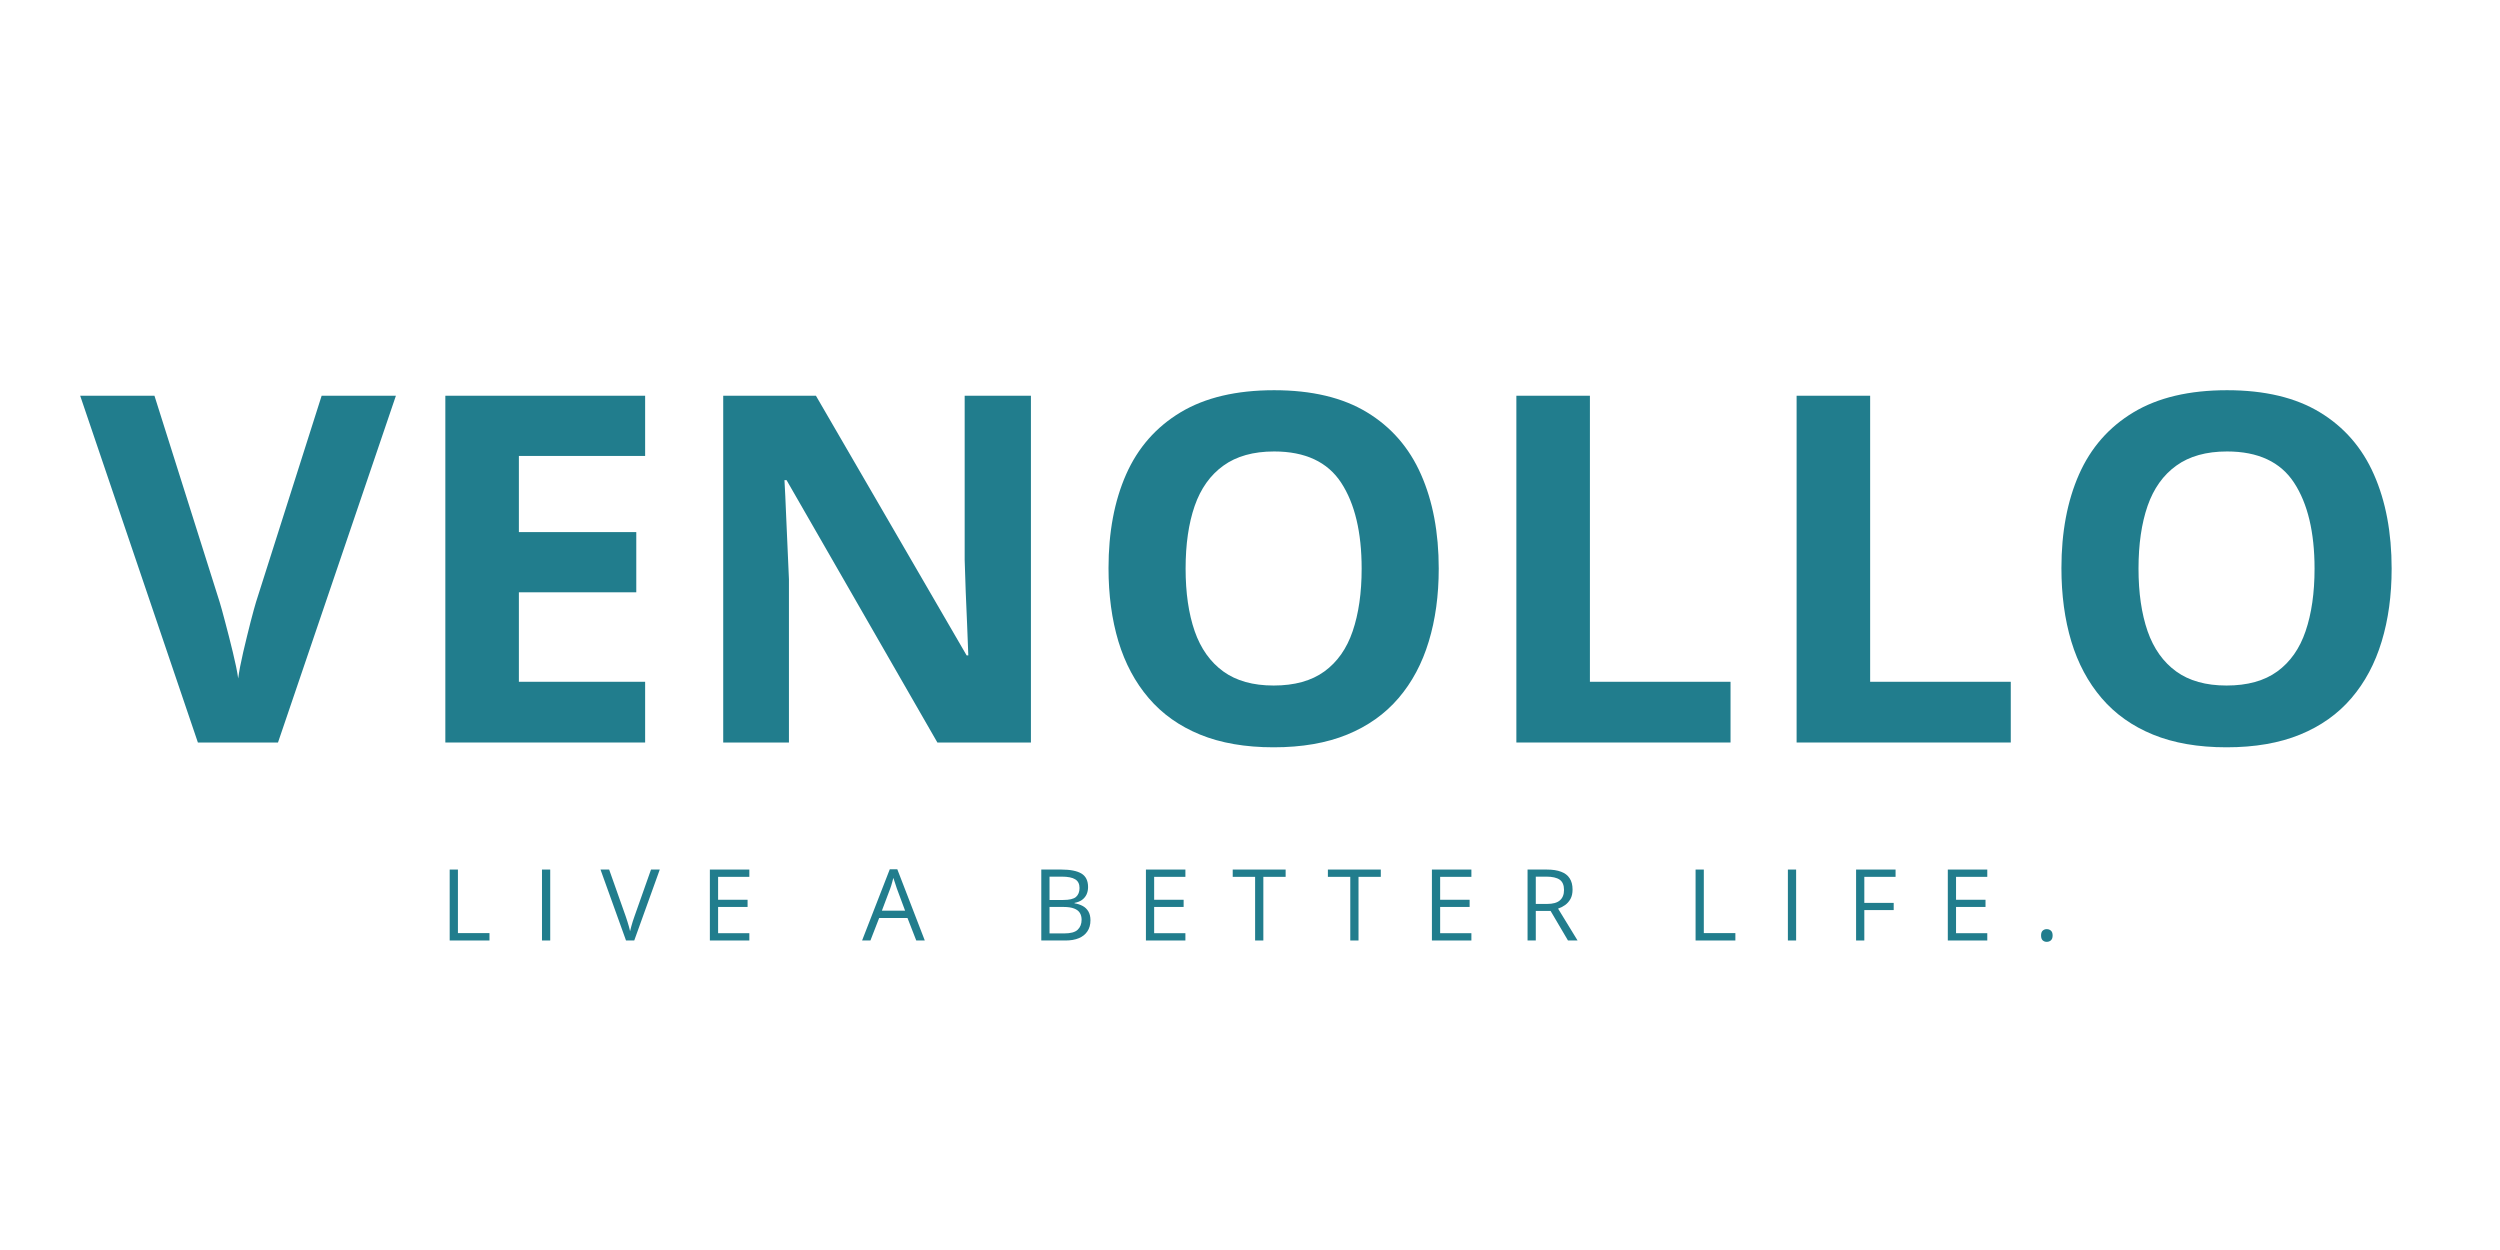 <svg version="1.2" preserveAspectRatio="xMidYMid meet" height="250" viewBox="0 0 375 187.5" zoomAndPan="magnify" width="500" xmlns:xlink="http://www.w3.org/1999/xlink" xmlns="http://www.w3.org/2000/svg"><defs></defs><g id="d068c1f9ed"><g style="fill:#217d8d;fill-opacity:1;"><g transform="translate(12.027, 111.376)"><path d="M 47.359 -52.016 L 29.672 0 L 17.656 0 L 0 -52.016 L 11.141 -52.016 L 20.922 -21.062 C 21.086 -20.539 21.359 -19.562 21.734 -18.125 C 22.117 -16.695 22.504 -15.18 22.891 -13.578 C 23.285 -11.973 23.555 -10.648 23.703 -9.609 C 23.836 -10.648 24.086 -11.961 24.453 -13.547 C 24.828 -15.141 25.195 -16.656 25.562 -18.094 C 25.938 -19.531 26.207 -20.52 26.375 -21.062 L 36.219 -52.016 Z M 47.359 -52.016" style="stroke:none"></path></g></g><g style="fill:#217d8d;fill-opacity:1;"><g transform="translate(60.254, 111.376)"><path d="M 36.516 0 L 6.547 0 L 6.547 -52.016 L 36.516 -52.016 L 36.516 -42.984 L 17.578 -42.984 L 17.578 -31.562 L 35.188 -31.562 L 35.188 -22.531 L 17.578 -22.531 L 17.578 -9.109 L 36.516 -9.109 Z M 36.516 0" style="stroke:none"></path></g></g><g style="fill:#217d8d;fill-opacity:1;"><g transform="translate(101.935, 111.376)"><path d="M 52.703 0 L 38.672 0 L 16.047 -39.359 L 15.734 -39.359 C 15.828 -37.723 15.906 -36.07 15.969 -34.406 C 16.039 -32.75 16.113 -31.094 16.188 -29.438 C 16.258 -27.789 16.332 -26.141 16.406 -24.484 L 16.406 0 L 6.547 0 L 6.547 -52.016 L 20.453 -52.016 L 43.062 -13.062 L 43.312 -13.062 C 43.258 -14.676 43.195 -16.273 43.125 -17.859 C 43.051 -19.453 42.984 -21.039 42.922 -22.625 C 42.867 -24.219 42.816 -25.812 42.766 -27.406 L 42.766 -52.016 L 52.703 -52.016 Z M 52.703 0" style="stroke:none"></path></g></g><g style="fill:#217d8d;fill-opacity:1;"><g transform="translate(162.044, 111.376)"><path d="M 53.766 -26.078 C 53.766 -22.066 53.266 -18.422 52.266 -15.141 C 51.273 -11.859 49.766 -9.031 47.734 -6.656 C 45.703 -4.281 43.133 -2.457 40.031 -1.188 C 36.926 0.082 33.25 0.719 29 0.719 C 24.75 0.719 21.07 0.082 17.969 -1.188 C 14.863 -2.457 12.297 -4.281 10.266 -6.656 C 8.234 -9.031 6.719 -11.863 5.719 -15.156 C 4.727 -18.457 4.234 -22.125 4.234 -26.156 C 4.234 -31.539 5.113 -36.227 6.875 -40.219 C 8.645 -44.219 11.367 -47.32 15.047 -49.531 C 18.723 -51.738 23.398 -52.844 29.078 -52.844 C 34.723 -52.844 39.363 -51.738 43 -49.531 C 46.645 -47.32 49.348 -44.211 51.109 -40.203 C 52.879 -36.203 53.766 -31.492 53.766 -26.078 Z M 15.797 -26.078 C 15.797 -22.453 16.25 -19.328 17.156 -16.703 C 18.07 -14.086 19.504 -12.07 21.453 -10.656 C 23.398 -9.25 25.914 -8.547 29 -8.547 C 32.133 -8.547 34.672 -9.25 36.609 -10.656 C 38.555 -12.07 39.973 -14.086 40.859 -16.703 C 41.754 -19.328 42.203 -22.453 42.203 -26.078 C 42.203 -31.535 41.18 -35.828 39.141 -38.953 C 37.098 -42.086 33.742 -43.656 29.078 -43.656 C 25.961 -43.656 23.426 -42.945 21.469 -41.531 C 19.508 -40.125 18.07 -38.109 17.156 -35.484 C 16.25 -32.867 15.797 -29.734 15.797 -26.078 Z M 15.797 -26.078" style="stroke:none"></path></g></g><g style="fill:#217d8d;fill-opacity:1;"><g transform="translate(220.908, 111.376)"><path d="M 6.547 0 L 6.547 -52.016 L 17.578 -52.016 L 17.578 -9.109 L 38.672 -9.109 L 38.672 0 Z M 6.547 0" style="stroke:none"></path></g></g><g style="fill:#217d8d;fill-opacity:1;"><g transform="translate(262.944, 111.376)"><path d="M 6.547 0 L 6.547 -52.016 L 17.578 -52.016 L 17.578 -9.109 L 38.672 -9.109 L 38.672 0 Z M 6.547 0" style="stroke:none"></path></g></g><g style="fill:#217d8d;fill-opacity:1;"><g transform="translate(304.98, 111.376)"><path d="M 53.766 -26.078 C 53.766 -22.066 53.266 -18.422 52.266 -15.141 C 51.273 -11.859 49.766 -9.031 47.734 -6.656 C 45.703 -4.281 43.133 -2.457 40.031 -1.188 C 36.926 0.082 33.25 0.719 29 0.719 C 24.75 0.719 21.07 0.082 17.969 -1.188 C 14.863 -2.457 12.297 -4.281 10.266 -6.656 C 8.234 -9.031 6.719 -11.863 5.719 -15.156 C 4.727 -18.457 4.234 -22.125 4.234 -26.156 C 4.234 -31.539 5.113 -36.227 6.875 -40.219 C 8.645 -44.219 11.367 -47.32 15.047 -49.531 C 18.723 -51.738 23.398 -52.844 29.078 -52.844 C 34.723 -52.844 39.363 -51.738 43 -49.531 C 46.645 -47.32 49.348 -44.211 51.109 -40.203 C 52.879 -36.203 53.766 -31.492 53.766 -26.078 Z M 15.797 -26.078 C 15.797 -22.453 16.25 -19.328 17.156 -16.703 C 18.07 -14.086 19.504 -12.07 21.453 -10.656 C 23.398 -9.25 25.914 -8.547 29 -8.547 C 32.133 -8.547 34.672 -9.25 36.609 -10.656 C 38.555 -12.07 39.973 -14.086 40.859 -16.703 C 41.754 -19.328 42.203 -22.453 42.203 -26.078 C 42.203 -31.535 41.18 -35.828 39.141 -38.953 C 37.098 -42.086 33.742 -43.656 29.078 -43.656 C 25.961 -43.656 23.426 -42.945 21.469 -41.531 C 19.508 -40.125 18.07 -38.109 17.156 -35.484 C 16.25 -32.867 15.797 -29.734 15.797 -26.078 Z M 15.797 -26.078" style="stroke:none"></path></g></g><g style="fill:#217d8d;fill-opacity:1;"><g transform="translate(66, 141.074)"><path d="M 1.453 0 L 1.453 -10.641 L 2.688 -10.641 L 2.688 -1.109 L 7.422 -1.109 L 7.422 0 Z M 1.453 0" style="stroke:none"></path></g></g><g style="fill:#217d8d;fill-opacity:1;"><g transform="translate(79.845, 141.074)"><path d="M 1.453 0 L 1.453 -10.641 L 2.688 -10.641 L 2.688 0 Z M 1.453 0" style="stroke:none"></path></g></g><g style="fill:#217d8d;fill-opacity:1;"><g transform="translate(90.075, 141.074)"><path d="M 8.891 -10.641 L 5.062 0 L 3.828 0 L 0 -10.641 L 1.297 -10.641 L 3.781 -3.625 C 3.883 -3.344 3.973 -3.07 4.047 -2.812 C 4.129 -2.562 4.203 -2.316 4.266 -2.078 C 4.328 -1.836 4.383 -1.609 4.438 -1.391 C 4.488 -1.609 4.547 -1.836 4.609 -2.078 C 4.672 -2.328 4.742 -2.578 4.828 -2.828 C 4.91 -3.086 5.004 -3.363 5.109 -3.656 L 7.578 -10.641 Z M 8.891 -10.641" style="stroke:none"></path></g></g><g style="fill:#217d8d;fill-opacity:1;"><g transform="translate(105.027, 141.074)"><path d="M 7.375 0 L 1.453 0 L 1.453 -10.641 L 7.375 -10.641 L 7.375 -9.547 L 2.688 -9.547 L 2.688 -6.109 L 7.109 -6.109 L 7.109 -5.031 L 2.688 -5.031 L 2.688 -1.094 L 7.375 -1.094 Z M 7.375 0" style="stroke:none"></path></g></g><g style="fill:#217d8d;fill-opacity:1;"><g transform="translate(119.375, 141.074)"><path d="" style="stroke:none"></path></g></g><g style="fill:#217d8d;fill-opacity:1;"><g transform="translate(129.313, 141.074)"><path d="M 8.125 0 L 6.812 -3.375 L 2.562 -3.375 L 1.25 0 L 0 0 L 4.156 -10.688 L 5.281 -10.688 L 9.406 0 Z M 6.453 -4.469 L 5.203 -7.828 C 5.172 -7.922 5.125 -8.066 5.062 -8.266 C 5 -8.461 4.93 -8.664 4.859 -8.875 C 4.797 -9.094 4.738 -9.266 4.688 -9.391 C 4.645 -9.191 4.594 -8.992 4.531 -8.797 C 4.477 -8.609 4.426 -8.426 4.375 -8.25 C 4.32 -8.082 4.273 -7.941 4.234 -7.828 L 2.969 -4.469 Z M 6.453 -4.469" style="stroke:none"></path></g></g><g style="fill:#217d8d;fill-opacity:1;"><g transform="translate(144.803, 141.074)"><path d="" style="stroke:none"></path></g></g><g style="fill:#217d8d;fill-opacity:1;"><g transform="translate(154.741, 141.074)"><path d="M 1.453 -10.641 L 4.469 -10.641 C 5.801 -10.641 6.801 -10.441 7.469 -10.047 C 8.133 -9.648 8.469 -8.973 8.469 -8.016 C 8.469 -7.598 8.391 -7.223 8.234 -6.891 C 8.078 -6.566 7.848 -6.297 7.547 -6.078 C 7.242 -5.867 6.875 -5.723 6.438 -5.641 L 6.438 -5.578 C 6.906 -5.504 7.316 -5.367 7.672 -5.172 C 8.023 -4.984 8.305 -4.711 8.516 -4.359 C 8.723 -4.004 8.828 -3.562 8.828 -3.031 C 8.828 -2.375 8.672 -1.816 8.359 -1.359 C 8.055 -0.91 7.629 -0.57 7.078 -0.344 C 6.523 -0.113 5.867 0 5.109 0 L 1.453 0 Z M 2.688 -6.078 L 4.734 -6.078 C 5.66 -6.078 6.301 -6.227 6.656 -6.531 C 7.008 -6.844 7.188 -7.289 7.188 -7.875 C 7.188 -8.477 6.973 -8.91 6.547 -9.172 C 6.129 -9.441 5.457 -9.578 4.531 -9.578 L 2.688 -9.578 Z M 2.688 -5.031 L 2.688 -1.062 L 4.906 -1.062 C 5.852 -1.062 6.52 -1.242 6.906 -1.609 C 7.301 -1.984 7.5 -2.484 7.5 -3.109 C 7.5 -3.516 7.41 -3.859 7.234 -4.141 C 7.055 -4.43 6.77 -4.648 6.375 -4.797 C 5.977 -4.953 5.453 -5.031 4.797 -5.031 Z M 2.688 -5.031" style="stroke:none"></path></g></g><g style="fill:#217d8d;fill-opacity:1;"><g transform="translate(170.435, 141.074)"><path d="M 7.375 0 L 1.453 0 L 1.453 -10.641 L 7.375 -10.641 L 7.375 -9.547 L 2.688 -9.547 L 2.688 -6.109 L 7.109 -6.109 L 7.109 -5.031 L 2.688 -5.031 L 2.688 -1.094 L 7.375 -1.094 Z M 7.375 0" style="stroke:none"></path></g></g><g style="fill:#217d8d;fill-opacity:1;"><g transform="translate(184.783, 141.074)"><path d="M 4.719 0 L 3.484 0 L 3.484 -9.547 L 0.125 -9.547 L 0.125 -10.641 L 8.062 -10.641 L 8.062 -9.547 L 4.719 -9.547 Z M 4.719 0" style="stroke:none"></path></g></g><g style="fill:#217d8d;fill-opacity:1;"><g transform="translate(199.058, 141.074)"><path d="M 4.719 0 L 3.484 0 L 3.484 -9.547 L 0.125 -9.547 L 0.125 -10.641 L 8.062 -10.641 L 8.062 -9.547 L 4.719 -9.547 Z M 4.719 0" style="stroke:none"></path></g></g><g style="fill:#217d8d;fill-opacity:1;"><g transform="translate(213.334, 141.074)"><path d="M 7.375 0 L 1.453 0 L 1.453 -10.641 L 7.375 -10.641 L 7.375 -9.547 L 2.688 -9.547 L 2.688 -6.109 L 7.109 -6.109 L 7.109 -5.031 L 2.688 -5.031 L 2.688 -1.094 L 7.375 -1.094 Z M 7.375 0" style="stroke:none"></path></g></g><g style="fill:#217d8d;fill-opacity:1;"><g transform="translate(227.681, 141.074)"><path d="M 4.328 -10.641 C 5.203 -10.641 5.922 -10.531 6.484 -10.312 C 7.055 -10.102 7.484 -9.773 7.766 -9.328 C 8.055 -8.891 8.203 -8.328 8.203 -7.641 C 8.203 -7.078 8.098 -6.609 7.891 -6.234 C 7.68 -5.859 7.41 -5.551 7.078 -5.312 C 6.754 -5.082 6.406 -4.906 6.031 -4.781 L 8.953 0 L 7.516 0 L 4.906 -4.438 L 2.688 -4.438 L 2.688 0 L 1.453 0 L 1.453 -10.641 Z M 4.266 -9.578 L 2.688 -9.578 L 2.688 -5.484 L 4.375 -5.484 C 5.25 -5.484 5.891 -5.66 6.297 -6.016 C 6.711 -6.367 6.922 -6.891 6.922 -7.578 C 6.922 -8.305 6.703 -8.82 6.266 -9.125 C 5.828 -9.426 5.16 -9.578 4.266 -9.578 Z M 4.266 -9.578" style="stroke:none"></path></g></g><g style="fill:#217d8d;fill-opacity:1;"><g transform="translate(242.946, 141.074)"><path d="" style="stroke:none"></path></g></g><g style="fill:#217d8d;fill-opacity:1;"><g transform="translate(252.884, 141.074)"><path d="M 1.453 0 L 1.453 -10.641 L 2.688 -10.641 L 2.688 -1.109 L 7.422 -1.109 L 7.422 0 Z M 1.453 0" style="stroke:none"></path></g></g><g style="fill:#217d8d;fill-opacity:1;"><g transform="translate(266.73, 141.074)"><path d="M 1.453 0 L 1.453 -10.641 L 2.688 -10.641 L 2.688 0 Z M 1.453 0" style="stroke:none"></path></g></g><g style="fill:#217d8d;fill-opacity:1;"><g transform="translate(276.96, 141.074)"><path d="M 2.688 0 L 1.453 0 L 1.453 -10.641 L 7.375 -10.641 L 7.375 -9.547 L 2.688 -9.547 L 2.688 -5.641 L 7.094 -5.641 L 7.094 -4.562 L 2.688 -4.562 Z M 2.688 0" style="stroke:none"></path></g></g><g style="fill:#217d8d;fill-opacity:1;"><g transform="translate(290.718, 141.074)"><path d="M 7.375 0 L 1.453 0 L 1.453 -10.641 L 7.375 -10.641 L 7.375 -9.547 L 2.688 -9.547 L 2.688 -6.109 L 7.109 -6.109 L 7.109 -5.031 L 2.688 -5.031 L 2.688 -1.094 L 7.375 -1.094 Z M 7.375 0" style="stroke:none"></path></g></g><g style="fill:#217d8d;fill-opacity:1;"><g transform="translate(305.066, 141.074)"><path d="M 1.094 -0.75 C 1.094 -1.094 1.176 -1.336 1.344 -1.484 C 1.508 -1.629 1.707 -1.703 1.938 -1.703 C 2.188 -1.703 2.395 -1.629 2.562 -1.484 C 2.738 -1.336 2.828 -1.094 2.828 -0.75 C 2.828 -0.414 2.738 -0.172 2.562 -0.016 C 2.395 0.129 2.188 0.203 1.938 0.203 C 1.707 0.203 1.508 0.129 1.344 -0.016 C 1.176 -0.172 1.094 -0.414 1.094 -0.75 Z M 1.094 -0.75" style="stroke:none"></path></g></g></g></svg>